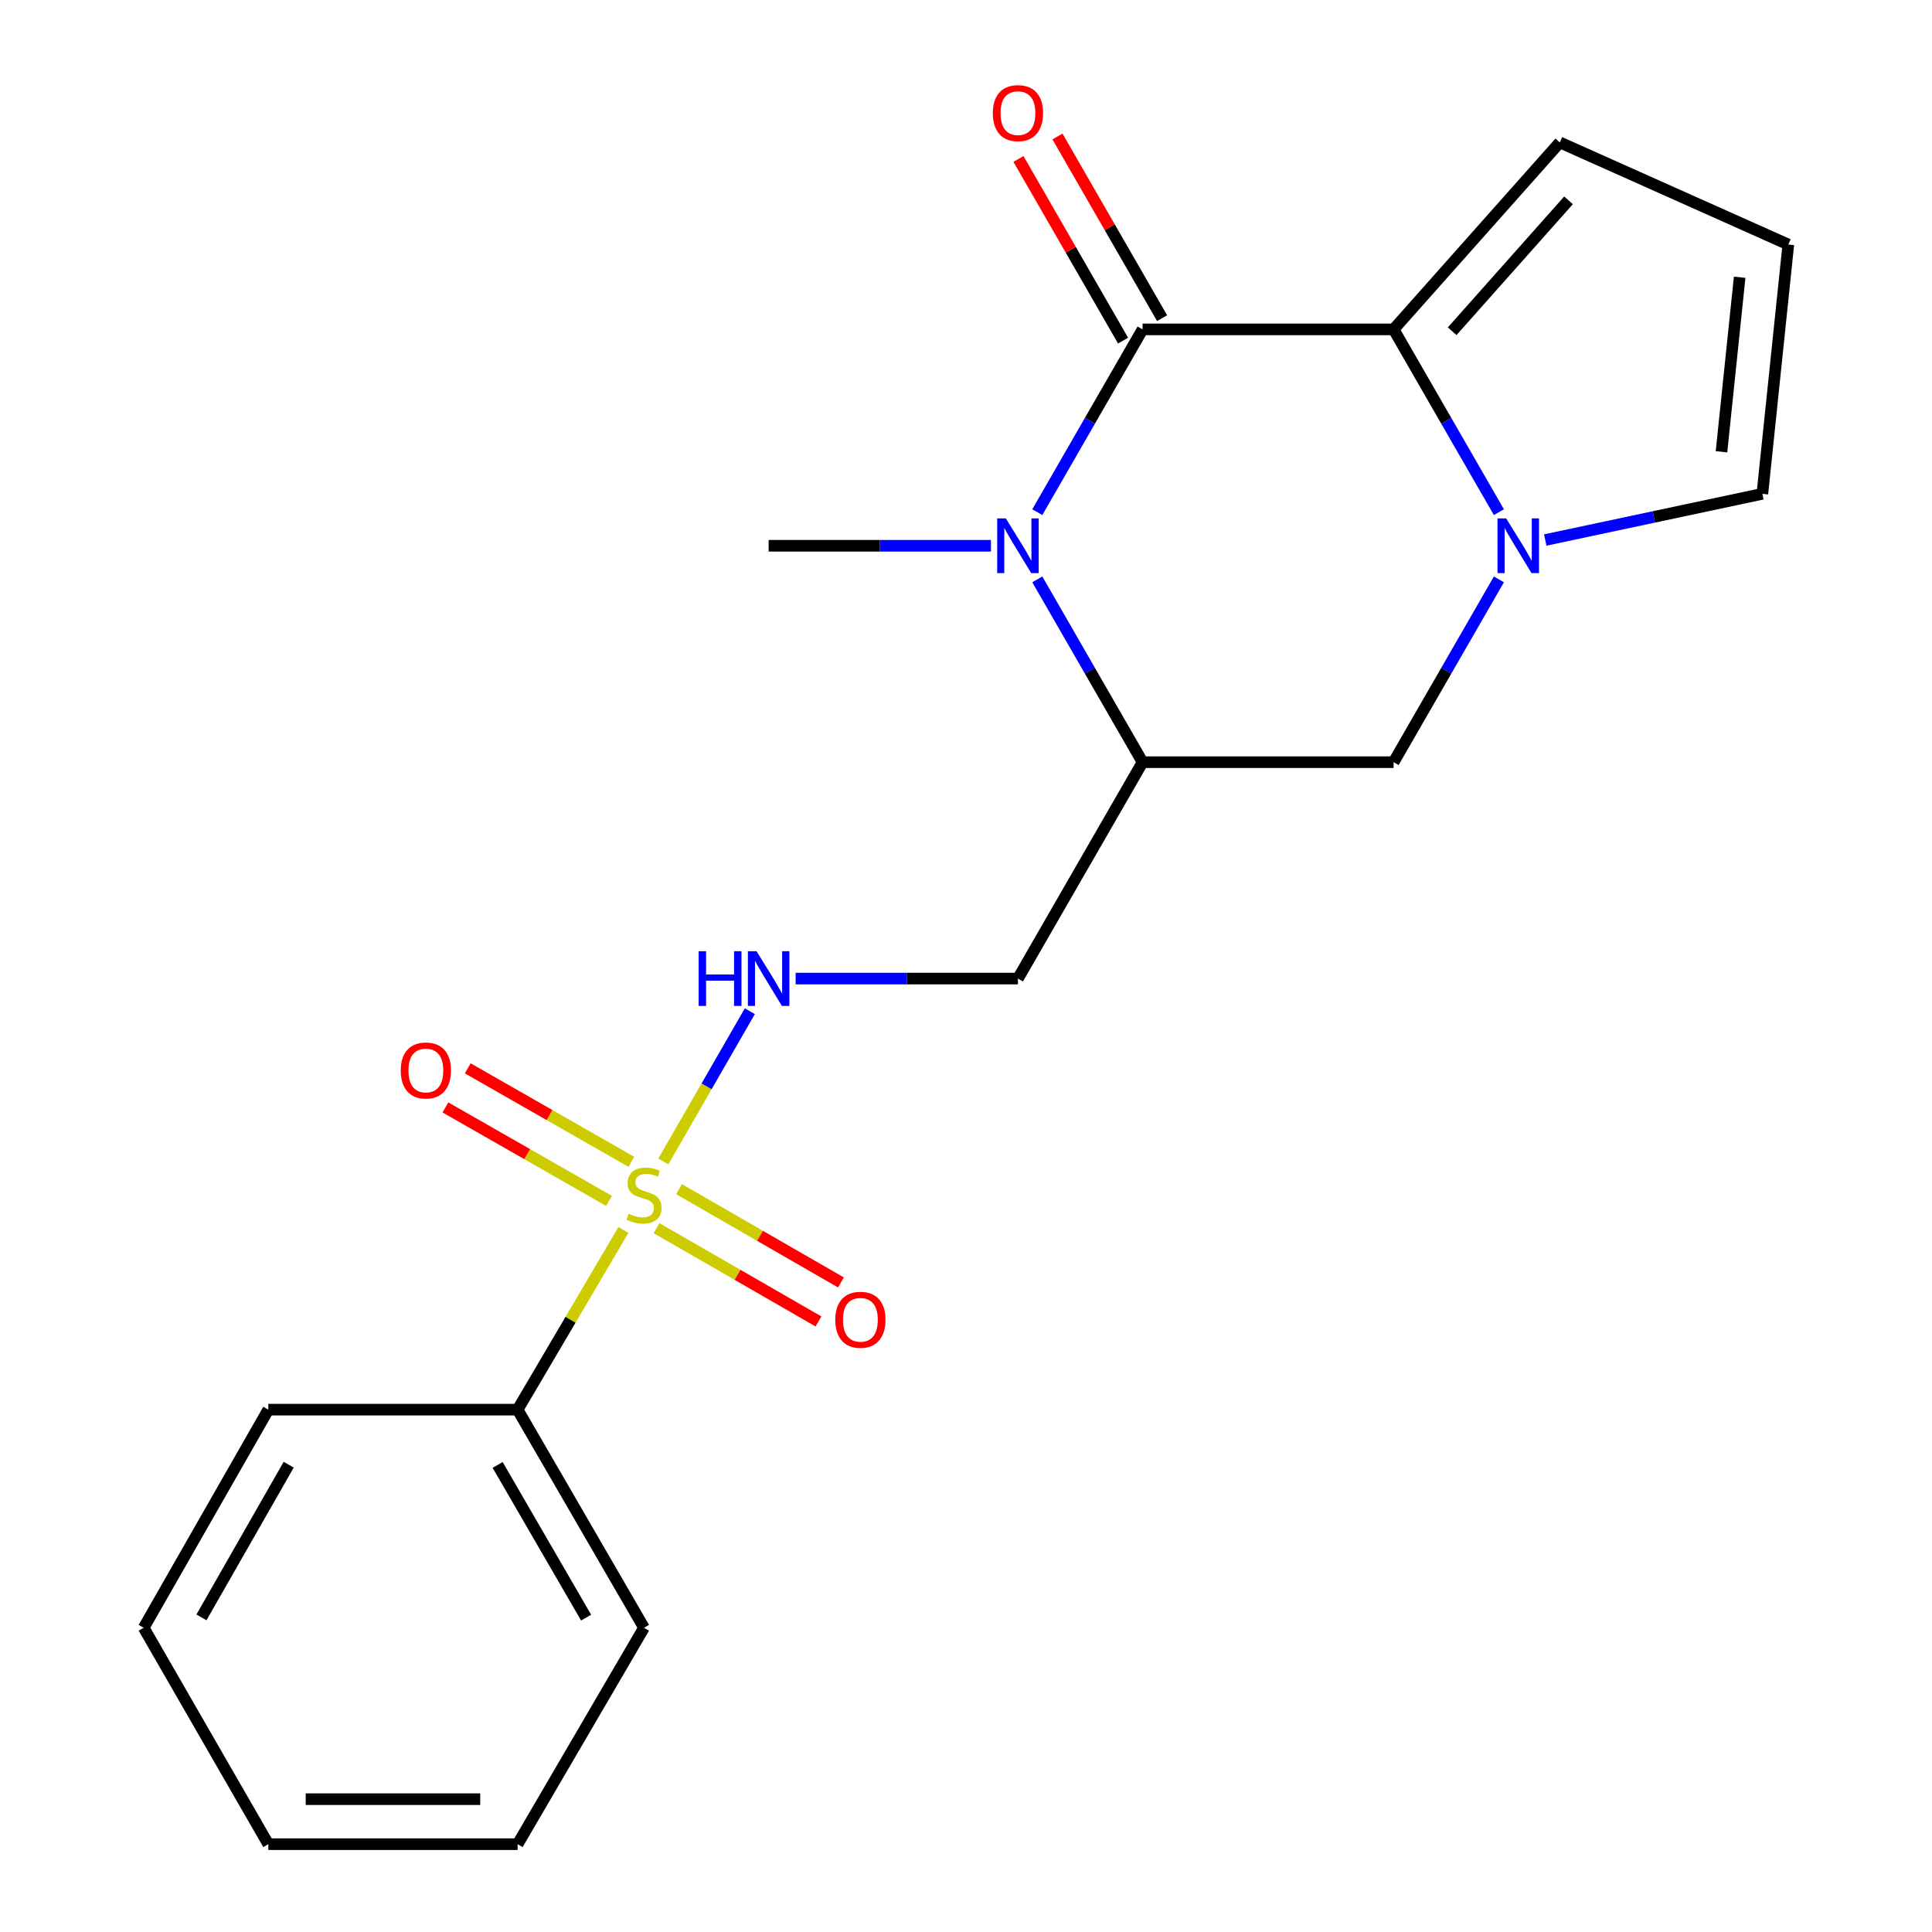 <?xml version='1.0' encoding='iso-8859-1'?>
<svg version='1.1' baseProfile='full'
              xmlns='http://www.w3.org/2000/svg'
                      xmlns:rdkit='http://www.rdkit.org/xml'
                      xmlns:xlink='http://www.w3.org/1999/xlink'
                  xml:space='preserve'
width='1000px' height='1000px' viewBox='0 0 1000 1000'>
<!-- END OF HEADER -->
<rect style='opacity:1.0;fill:#FFFFFF;stroke:none' width='1000' height='1000' x='0' y='0'> </rect>
<path class='bond-0' d='M 343.329,601.159 L 365.724,562.279' style='fill:none;fill-rule:evenodd;stroke:#CCCC00;stroke-width:6px;stroke-linecap:butt;stroke-linejoin:miter;stroke-opacity:1' />
<path class='bond-0' d='M 365.724,562.279 L 388.118,523.399' style='fill:none;fill-rule:evenodd;stroke:#0000FF;stroke-width:6px;stroke-linecap:butt;stroke-linejoin:miter;stroke-opacity:1' />
<path class='bond-1' d='M 326.784,601.35 L 284.442,577.158' style='fill:none;fill-rule:evenodd;stroke:#CCCC00;stroke-width:6px;stroke-linecap:butt;stroke-linejoin:miter;stroke-opacity:1' />
<path class='bond-1' d='M 284.442,577.158 L 242.101,552.966' style='fill:none;fill-rule:evenodd;stroke:#FF0000;stroke-width:6px;stroke-linecap:butt;stroke-linejoin:miter;stroke-opacity:1' />
<path class='bond-1' d='M 315.225,621.58 L 272.884,597.388' style='fill:none;fill-rule:evenodd;stroke:#CCCC00;stroke-width:6px;stroke-linecap:butt;stroke-linejoin:miter;stroke-opacity:1' />
<path class='bond-1' d='M 272.884,597.388 L 230.543,573.196' style='fill:none;fill-rule:evenodd;stroke:#FF0000;stroke-width:6px;stroke-linecap:butt;stroke-linejoin:miter;stroke-opacity:1' />
<path class='bond-2' d='M 339.832,635.698 L 381.739,659.841' style='fill:none;fill-rule:evenodd;stroke:#CCCC00;stroke-width:6px;stroke-linecap:butt;stroke-linejoin:miter;stroke-opacity:1' />
<path class='bond-2' d='M 381.739,659.841 L 423.647,683.984' style='fill:none;fill-rule:evenodd;stroke:#FF0000;stroke-width:6px;stroke-linecap:butt;stroke-linejoin:miter;stroke-opacity:1' />
<path class='bond-2' d='M 351.462,615.509 L 393.37,639.652' style='fill:none;fill-rule:evenodd;stroke:#CCCC00;stroke-width:6px;stroke-linecap:butt;stroke-linejoin:miter;stroke-opacity:1' />
<path class='bond-2' d='M 393.37,639.652 L 435.277,663.795' style='fill:none;fill-rule:evenodd;stroke:#FF0000;stroke-width:6px;stroke-linecap:butt;stroke-linejoin:miter;stroke-opacity:1' />
<path class='bond-3' d='M 322.678,636.614 L 295.297,683.124' style='fill:none;fill-rule:evenodd;stroke:#CCCC00;stroke-width:6px;stroke-linecap:butt;stroke-linejoin:miter;stroke-opacity:1' />
<path class='bond-3' d='M 295.297,683.124 L 267.917,729.633' style='fill:none;fill-rule:evenodd;stroke:#000000;stroke-width:6px;stroke-linecap:butt;stroke-linejoin:miter;stroke-opacity:1' />
<path class='bond-4' d='M 591.396,170.486 L 564.149,217.792' style='fill:none;fill-rule:evenodd;stroke:#000000;stroke-width:6px;stroke-linecap:butt;stroke-linejoin:miter;stroke-opacity:1' />
<path class='bond-4' d='M 564.149,217.792 L 536.901,265.098' style='fill:none;fill-rule:evenodd;stroke:#0000FF;stroke-width:6px;stroke-linecap:butt;stroke-linejoin:miter;stroke-opacity:1' />
<path class='bond-5' d='M 601.491,164.672 L 574.416,117.66' style='fill:none;fill-rule:evenodd;stroke:#000000;stroke-width:6px;stroke-linecap:butt;stroke-linejoin:miter;stroke-opacity:1' />
<path class='bond-5' d='M 574.416,117.66 L 547.341,70.648' style='fill:none;fill-rule:evenodd;stroke:#FF0000;stroke-width:6px;stroke-linecap:butt;stroke-linejoin:miter;stroke-opacity:1' />
<path class='bond-5' d='M 581.301,176.3 L 554.226,129.288' style='fill:none;fill-rule:evenodd;stroke:#000000;stroke-width:6px;stroke-linecap:butt;stroke-linejoin:miter;stroke-opacity:1' />
<path class='bond-5' d='M 554.226,129.288 L 527.151,82.276' style='fill:none;fill-rule:evenodd;stroke:#FF0000;stroke-width:6px;stroke-linecap:butt;stroke-linejoin:miter;stroke-opacity:1' />
<path class='bond-6' d='M 591.396,170.486 L 721.327,170.486' style='fill:none;fill-rule:evenodd;stroke:#000000;stroke-width:6px;stroke-linecap:butt;stroke-linejoin:miter;stroke-opacity:1' />
<path class='bond-7' d='M 536.9,299.881 L 564.148,347.193' style='fill:none;fill-rule:evenodd;stroke:#0000FF;stroke-width:6px;stroke-linecap:butt;stroke-linejoin:miter;stroke-opacity:1' />
<path class='bond-7' d='M 564.148,347.193 L 591.396,394.505' style='fill:none;fill-rule:evenodd;stroke:#000000;stroke-width:6px;stroke-linecap:butt;stroke-linejoin:miter;stroke-opacity:1' />
<path class='bond-8' d='M 512.918,282.489 L 455.383,282.489' style='fill:none;fill-rule:evenodd;stroke:#0000FF;stroke-width:6px;stroke-linecap:butt;stroke-linejoin:miter;stroke-opacity:1' />
<path class='bond-8' d='M 455.383,282.489 L 397.847,282.489' style='fill:none;fill-rule:evenodd;stroke:#000000;stroke-width:6px;stroke-linecap:butt;stroke-linejoin:miter;stroke-opacity:1' />
<path class='bond-9' d='M 721.327,170.486 L 748.579,217.792' style='fill:none;fill-rule:evenodd;stroke:#000000;stroke-width:6px;stroke-linecap:butt;stroke-linejoin:miter;stroke-opacity:1' />
<path class='bond-9' d='M 748.579,217.792 L 775.832,265.097' style='fill:none;fill-rule:evenodd;stroke:#0000FF;stroke-width:6px;stroke-linecap:butt;stroke-linejoin:miter;stroke-opacity:1' />
<path class='bond-10' d='M 721.327,170.486 L 807.351,73.705' style='fill:none;fill-rule:evenodd;stroke:#000000;stroke-width:6px;stroke-linecap:butt;stroke-linejoin:miter;stroke-opacity:1' />
<path class='bond-10' d='M 751.644,171.447 L 811.862,103.701' style='fill:none;fill-rule:evenodd;stroke:#000000;stroke-width:6px;stroke-linecap:butt;stroke-linejoin:miter;stroke-opacity:1' />
<path class='bond-11' d='M 775.833,299.881 L 748.58,347.193' style='fill:none;fill-rule:evenodd;stroke:#0000FF;stroke-width:6px;stroke-linecap:butt;stroke-linejoin:miter;stroke-opacity:1' />
<path class='bond-11' d='M 748.58,347.193 L 721.327,394.505' style='fill:none;fill-rule:evenodd;stroke:#000000;stroke-width:6px;stroke-linecap:butt;stroke-linejoin:miter;stroke-opacity:1' />
<path class='bond-12' d='M 799.821,279.516 L 856.009,267.561' style='fill:none;fill-rule:evenodd;stroke:#0000FF;stroke-width:6px;stroke-linecap:butt;stroke-linejoin:miter;stroke-opacity:1' />
<path class='bond-12' d='M 856.009,267.561 L 912.196,255.605' style='fill:none;fill-rule:evenodd;stroke:#000000;stroke-width:6px;stroke-linecap:butt;stroke-linejoin:miter;stroke-opacity:1' />
<path class='bond-13' d='M 591.396,394.505 L 526.884,506.508' style='fill:none;fill-rule:evenodd;stroke:#000000;stroke-width:6px;stroke-linecap:butt;stroke-linejoin:miter;stroke-opacity:1' />
<path class='bond-14' d='M 591.396,394.505 L 721.327,394.505' style='fill:none;fill-rule:evenodd;stroke:#000000;stroke-width:6px;stroke-linecap:butt;stroke-linejoin:miter;stroke-opacity:1' />
<path class='bond-15' d='M 411.813,506.508 L 469.349,506.508' style='fill:none;fill-rule:evenodd;stroke:#0000FF;stroke-width:6px;stroke-linecap:butt;stroke-linejoin:miter;stroke-opacity:1' />
<path class='bond-15' d='M 469.349,506.508 L 526.884,506.508' style='fill:none;fill-rule:evenodd;stroke:#000000;stroke-width:6px;stroke-linecap:butt;stroke-linejoin:miter;stroke-opacity:1' />
<path class='bond-16' d='M 912.196,255.605 L 925.632,126.568' style='fill:none;fill-rule:evenodd;stroke:#000000;stroke-width:6px;stroke-linecap:butt;stroke-linejoin:miter;stroke-opacity:1' />
<path class='bond-16' d='M 891.038,233.836 L 900.443,143.51' style='fill:none;fill-rule:evenodd;stroke:#000000;stroke-width:6px;stroke-linecap:butt;stroke-linejoin:miter;stroke-opacity:1' />
<path class='bond-17' d='M 807.351,73.705 L 925.632,126.568' style='fill:none;fill-rule:evenodd;stroke:#000000;stroke-width:6px;stroke-linecap:butt;stroke-linejoin:miter;stroke-opacity:1' />
<path class='bond-18' d='M 267.917,729.633 L 333.335,842.53' style='fill:none;fill-rule:evenodd;stroke:#000000;stroke-width:6px;stroke-linecap:butt;stroke-linejoin:miter;stroke-opacity:1' />
<path class='bond-18' d='M 257.571,758.249 L 303.364,837.276' style='fill:none;fill-rule:evenodd;stroke:#000000;stroke-width:6px;stroke-linecap:butt;stroke-linejoin:miter;stroke-opacity:1' />
<path class='bond-19' d='M 267.917,729.633 L 138.88,729.633' style='fill:none;fill-rule:evenodd;stroke:#000000;stroke-width:6px;stroke-linecap:butt;stroke-linejoin:miter;stroke-opacity:1' />
<path class='bond-20' d='M 333.335,842.53 L 267.917,954.545' style='fill:none;fill-rule:evenodd;stroke:#000000;stroke-width:6px;stroke-linecap:butt;stroke-linejoin:miter;stroke-opacity:1' />
<path class='bond-21' d='M 138.88,729.633 L 74.368,842.53' style='fill:none;fill-rule:evenodd;stroke:#000000;stroke-width:6px;stroke-linecap:butt;stroke-linejoin:miter;stroke-opacity:1' />
<path class='bond-21' d='M 149.432,758.127 L 104.274,837.155' style='fill:none;fill-rule:evenodd;stroke:#000000;stroke-width:6px;stroke-linecap:butt;stroke-linejoin:miter;stroke-opacity:1' />
<path class='bond-22' d='M 74.368,842.53 L 138.88,954.545' style='fill:none;fill-rule:evenodd;stroke:#000000;stroke-width:6px;stroke-linecap:butt;stroke-linejoin:miter;stroke-opacity:1' />
<path class='bond-23' d='M 267.917,954.545 L 138.88,954.545' style='fill:none;fill-rule:evenodd;stroke:#000000;stroke-width:6px;stroke-linecap:butt;stroke-linejoin:miter;stroke-opacity:1' />
<path class='bond-23' d='M 248.562,931.247 L 158.236,931.247' style='fill:none;fill-rule:evenodd;stroke:#000000;stroke-width:6px;stroke-linecap:butt;stroke-linejoin:miter;stroke-opacity:1' />
<path  class='atom-0' d='M 325.335 628.231
Q 325.655 628.351, 326.975 628.911
Q 328.295 629.471, 329.735 629.831
Q 331.215 630.151, 332.655 630.151
Q 335.335 630.151, 336.895 628.871
Q 338.455 627.551, 338.455 625.271
Q 338.455 623.711, 337.655 622.751
Q 336.895 621.791, 335.695 621.271
Q 334.495 620.751, 332.495 620.151
Q 329.975 619.391, 328.455 618.671
Q 326.975 617.951, 325.895 616.431
Q 324.855 614.911, 324.855 612.351
Q 324.855 608.791, 327.255 606.591
Q 329.695 604.391, 334.495 604.391
Q 337.775 604.391, 341.495 605.951
L 340.575 609.031
Q 337.175 607.631, 334.615 607.631
Q 331.855 607.631, 330.335 608.791
Q 328.815 609.911, 328.855 611.871
Q 328.855 613.391, 329.615 614.311
Q 330.415 615.231, 331.535 615.751
Q 332.695 616.271, 334.615 616.871
Q 337.175 617.671, 338.695 618.471
Q 340.215 619.271, 341.295 620.911
Q 342.415 622.511, 342.415 625.271
Q 342.415 629.191, 339.775 631.311
Q 337.175 633.391, 332.815 633.391
Q 330.295 633.391, 328.375 632.831
Q 326.495 632.311, 324.255 631.391
L 325.335 628.231
' fill='#CCCC00'/>
<path  class='atom-2' d='M 520.624 268.329
L 529.904 283.329
Q 530.824 284.809, 532.304 287.489
Q 533.784 290.169, 533.864 290.329
L 533.864 268.329
L 537.624 268.329
L 537.624 296.649
L 533.744 296.649
L 523.784 280.249
Q 522.624 278.329, 521.384 276.129
Q 520.184 273.929, 519.824 273.249
L 519.824 296.649
L 516.144 296.649
L 516.144 268.329
L 520.624 268.329
' fill='#0000FF'/>
<path  class='atom-4' d='M 779.592 268.329
L 788.872 283.329
Q 789.792 284.809, 791.272 287.489
Q 792.752 290.169, 792.832 290.329
L 792.832 268.329
L 796.592 268.329
L 796.592 296.649
L 792.712 296.649
L 782.752 280.249
Q 781.592 278.329, 780.352 276.129
Q 779.152 273.929, 778.792 273.249
L 778.792 296.649
L 775.112 296.649
L 775.112 268.329
L 779.592 268.329
' fill='#0000FF'/>
<path  class='atom-6' d='M 361.627 492.348
L 365.467 492.348
L 365.467 504.388
L 379.947 504.388
L 379.947 492.348
L 383.787 492.348
L 383.787 520.668
L 379.947 520.668
L 379.947 507.588
L 365.467 507.588
L 365.467 520.668
L 361.627 520.668
L 361.627 492.348
' fill='#0000FF'/>
<path  class='atom-6' d='M 391.587 492.348
L 400.867 507.348
Q 401.787 508.828, 403.267 511.508
Q 404.747 514.188, 404.827 514.348
L 404.827 492.348
L 408.587 492.348
L 408.587 520.668
L 404.707 520.668
L 394.747 504.268
Q 393.587 502.348, 392.347 500.148
Q 391.147 497.948, 390.787 497.268
L 390.787 520.668
L 387.107 520.668
L 387.107 492.348
L 391.587 492.348
' fill='#0000FF'/>
<path  class='atom-10' d='M 207.426 554.079
Q 207.426 547.279, 210.786 543.479
Q 214.146 539.679, 220.426 539.679
Q 226.706 539.679, 230.066 543.479
Q 233.426 547.279, 233.426 554.079
Q 233.426 560.959, 230.026 564.879
Q 226.626 568.759, 220.426 568.759
Q 214.186 568.759, 210.786 564.879
Q 207.426 560.999, 207.426 554.079
M 220.426 565.559
Q 224.746 565.559, 227.066 562.679
Q 229.426 559.759, 229.426 554.079
Q 229.426 548.519, 227.066 545.719
Q 224.746 542.879, 220.426 542.879
Q 216.106 542.879, 213.746 545.679
Q 211.426 548.479, 211.426 554.079
Q 211.426 559.799, 213.746 562.679
Q 216.106 565.559, 220.426 565.559
' fill='#FF0000'/>
<path  class='atom-11' d='M 432.338 683.116
Q 432.338 676.316, 435.698 672.516
Q 439.058 668.716, 445.338 668.716
Q 451.618 668.716, 454.978 672.516
Q 458.338 676.316, 458.338 683.116
Q 458.338 689.996, 454.938 693.916
Q 451.538 697.796, 445.338 697.796
Q 439.098 697.796, 435.698 693.916
Q 432.338 690.036, 432.338 683.116
M 445.338 694.596
Q 449.658 694.596, 451.978 691.716
Q 454.338 688.796, 454.338 683.116
Q 454.338 677.556, 451.978 674.756
Q 449.658 671.916, 445.338 671.916
Q 441.018 671.916, 438.658 674.716
Q 436.338 677.516, 436.338 683.116
Q 436.338 688.836, 438.658 691.716
Q 441.018 694.596, 445.338 694.596
' fill='#FF0000'/>
<path  class='atom-14' d='M 513.884 58.55
Q 513.884 51.75, 517.244 47.95
Q 520.604 44.15, 526.884 44.15
Q 533.164 44.15, 536.524 47.95
Q 539.884 51.75, 539.884 58.55
Q 539.884 65.43, 536.484 69.35
Q 533.084 73.23, 526.884 73.23
Q 520.644 73.23, 517.244 69.35
Q 513.884 65.47, 513.884 58.55
M 526.884 70.03
Q 531.204 70.03, 533.524 67.15
Q 535.884 64.23, 535.884 58.55
Q 535.884 52.99, 533.524 50.19
Q 531.204 47.35, 526.884 47.35
Q 522.564 47.35, 520.204 50.15
Q 517.884 52.95, 517.884 58.55
Q 517.884 64.27, 520.204 67.15
Q 522.564 70.03, 526.884 70.03
' fill='#FF0000'/>
</svg>

